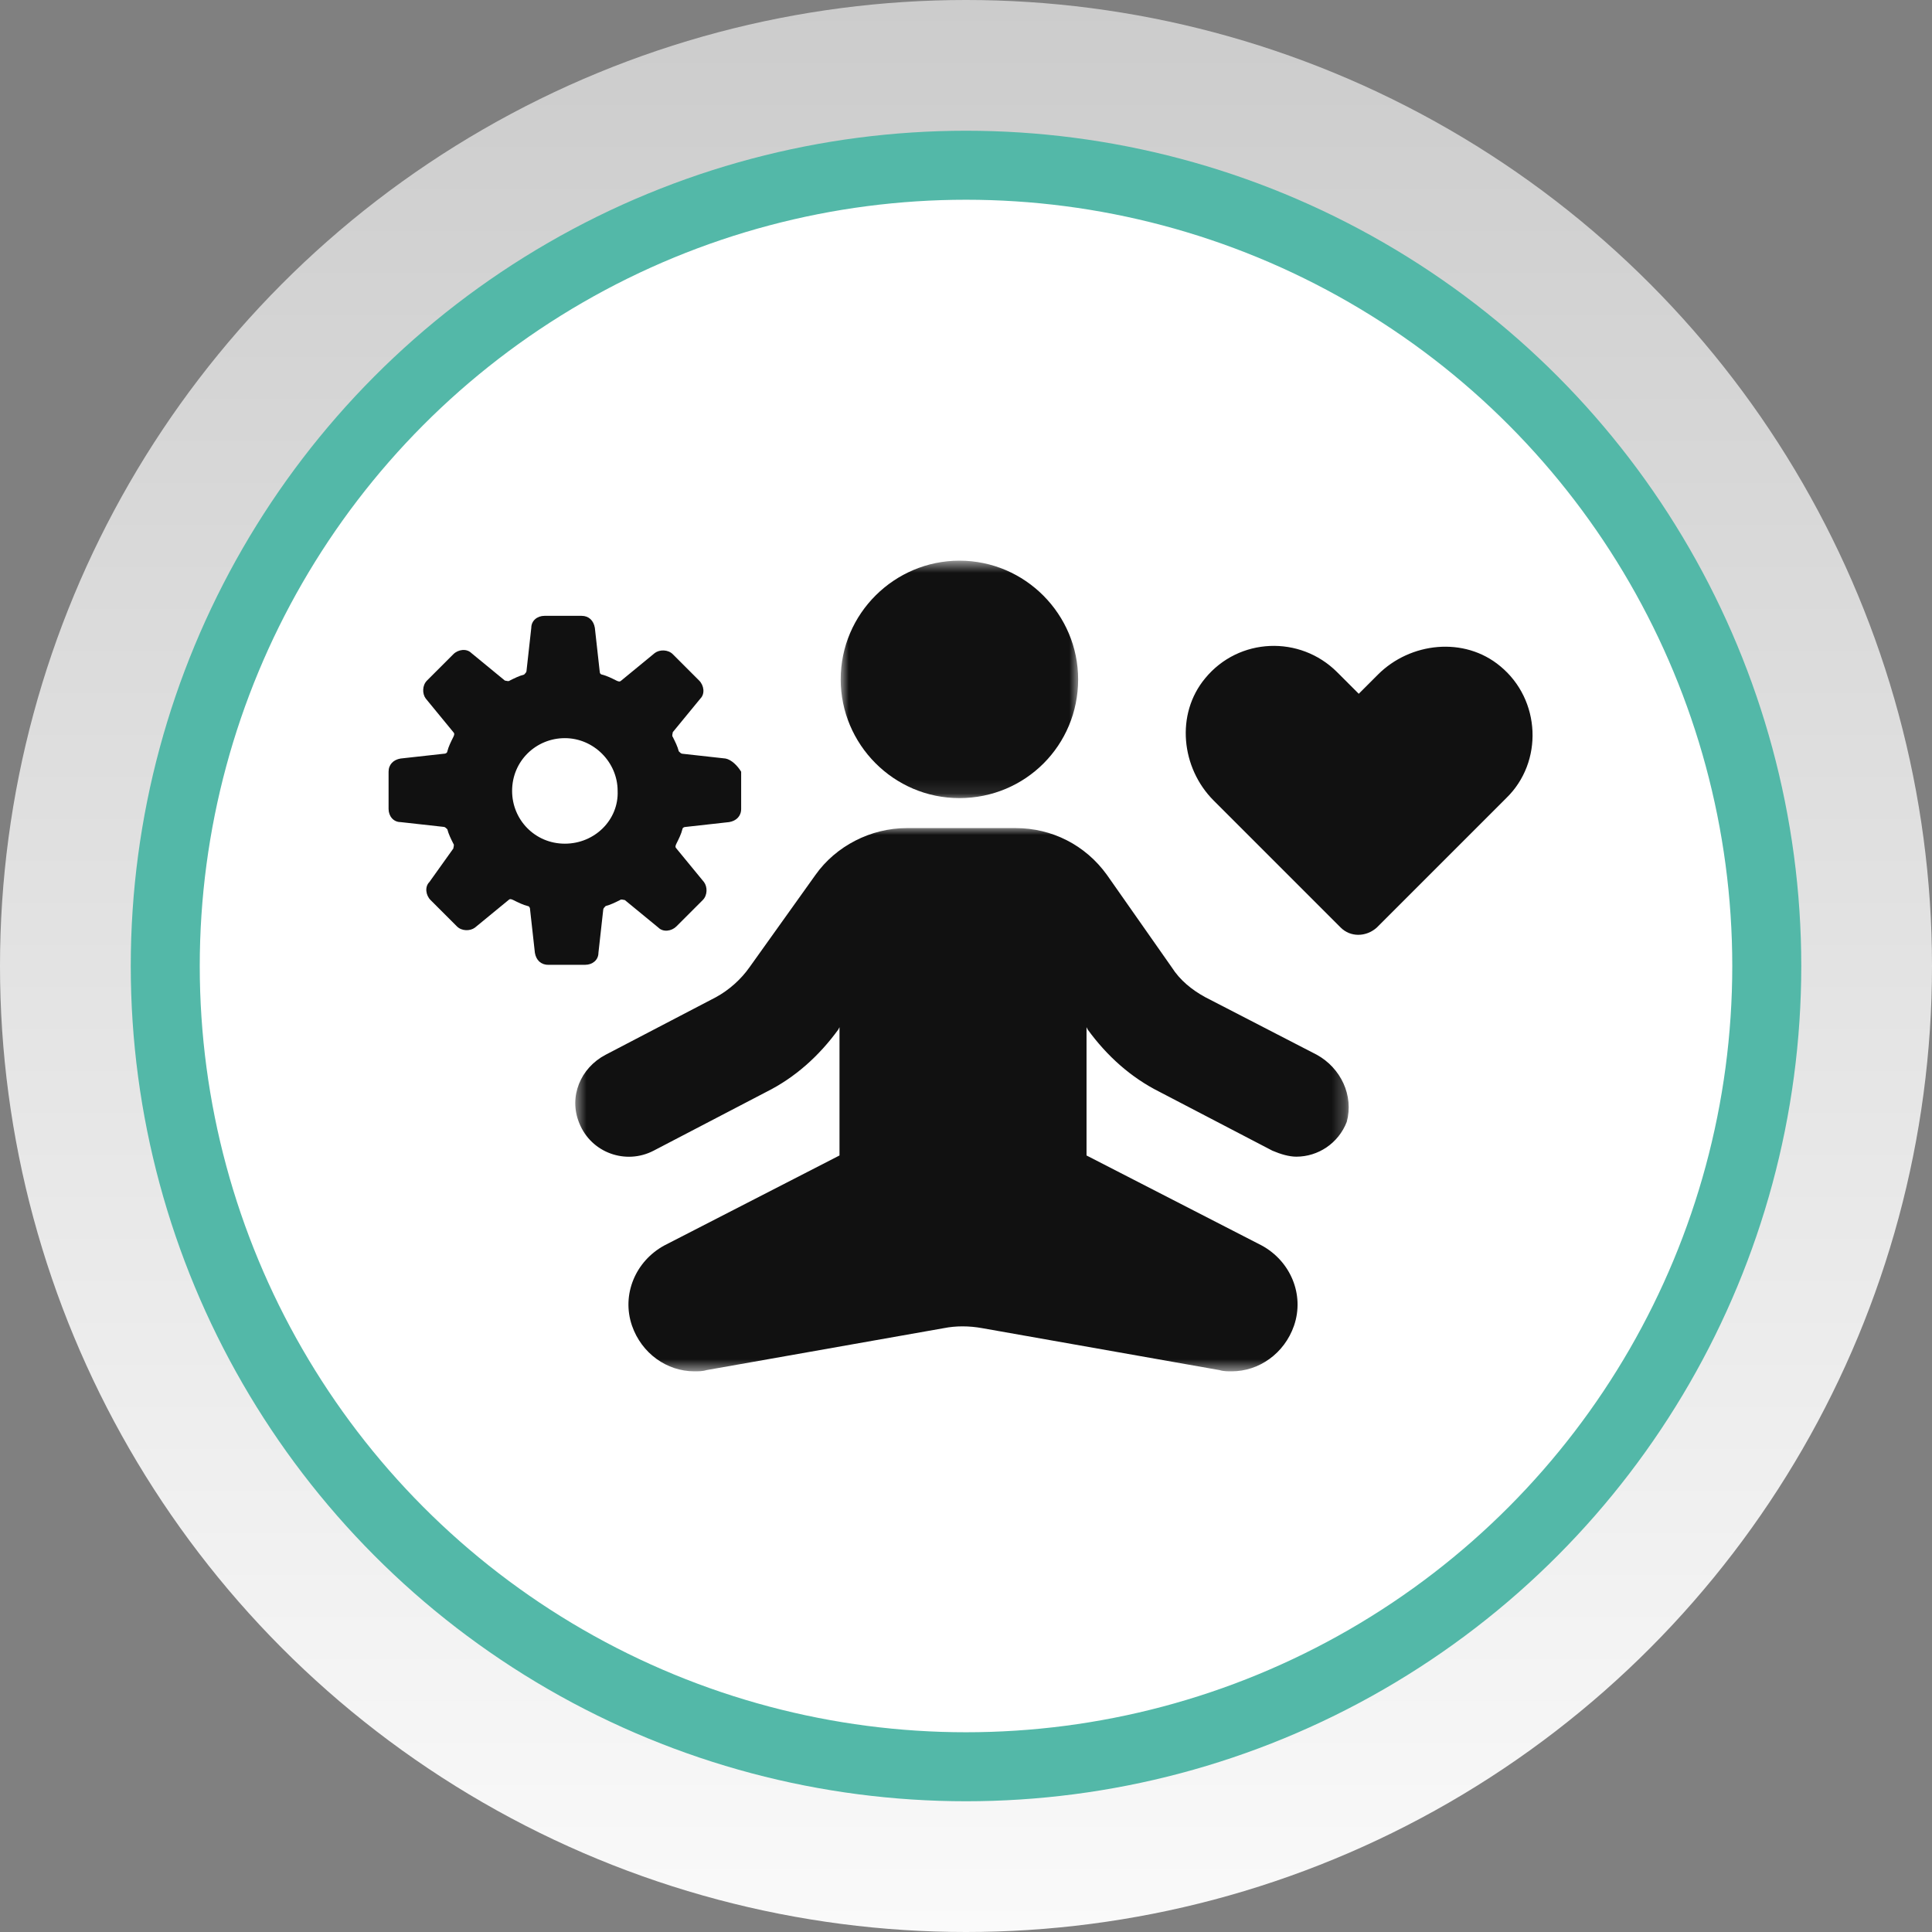 <svg width="140" height="140" viewBox="0 0 140 140" fill="none" xmlns="http://www.w3.org/2000/svg">
<rect x="0" y="0" width="140" height="140" fill="#808080" stroke="none"/>
<circle cx="70" cy="70" r="70" fill="url(#paint0_linear_1_287)"/>
<circle cx="70.001" cy="70" r="58.026" fill="white" stroke="#53B8A8" stroke-width="5"/>
<mask id="mask0_1_287" style="mask-type:luminance" maskUnits="userSpaceOnUse" x="60" y="40" width="19" height="18">
<path d="M60.897 40.628H78.216V57.899H60.897V40.628Z" fill="white"/>
</mask>
<g mask="url(#mask0_1_287)">
<path d="M78.126 49.231C78.126 44.539 74.302 40.628 69.523 40.628C64.83 40.628 60.92 44.452 60.92 49.231C60.92 53.923 64.744 57.834 69.523 57.834C74.302 57.834 78.126 54.011 78.126 49.231Z" fill="#111111"/>
</g>
<mask id="mask1_1_287" style="mask-type:luminance" maskUnits="userSpaceOnUse" x="41" y="59" width="57" height="41">
<path d="M41.58 59.898H97.756V99.414H41.58V59.898Z" fill="white"/>
</mask>
<g mask="url(#mask1_1_287)">
<path d="M95.418 76.431L87.336 72.259C86.38 71.738 85.511 71.043 84.903 70.087L80.211 63.396C78.646 61.223 76.213 60.007 73.606 60.007H65.699C63.092 60.007 60.572 61.31 59.094 63.396L54.315 70.087C53.707 70.956 52.838 71.738 51.882 72.259L43.887 76.431C42.062 77.387 41.193 79.472 41.975 81.384C42.844 83.556 45.364 84.425 47.363 83.383L55.531 79.124C57.617 78.082 59.355 76.518 60.745 74.606L60.833 74.432V83.73L48.145 90.248C46.059 91.377 45.017 93.81 45.799 96.07C46.494 98.068 48.319 99.372 50.318 99.372C50.578 99.372 50.926 99.372 51.187 99.285L68.393 96.243C69.261 96.07 70.217 96.07 71.173 96.243L88.379 99.285C88.64 99.372 88.987 99.372 89.248 99.372C91.247 99.372 93.072 98.068 93.767 96.07C94.549 93.81 93.506 91.377 91.421 90.248L78.734 83.73V74.432L78.82 74.606C80.211 76.518 81.949 78.082 84.034 79.124L92.203 83.383C92.811 83.643 93.419 83.817 93.941 83.817C95.505 83.817 96.982 82.861 97.591 81.297C98.112 79.385 97.156 77.387 95.418 76.431Z" fill="#111111"/>
</g>
<path d="M108.714 48.275C106.107 46.103 102.196 46.537 99.85 48.884L98.46 50.274L96.896 48.71C94.202 46.016 89.77 46.19 87.337 49.144C85.164 51.751 85.598 55.662 87.945 58.008L97.156 67.219C97.851 67.914 98.981 67.914 99.763 67.219L109.148 57.834C111.842 55.227 111.668 50.708 108.714 48.275Z" fill="#111111"/>
<path d="M52.577 54.966L49.448 54.619C49.362 54.619 49.275 54.532 49.188 54.445C49.101 54.097 48.927 53.75 48.753 53.402C48.666 53.315 48.753 53.142 48.753 53.055L50.752 50.621C51.099 50.274 51.013 49.666 50.665 49.318L48.753 47.406C48.405 47.059 47.797 47.059 47.45 47.319L45.017 49.318C44.93 49.405 44.843 49.405 44.669 49.318C44.322 49.144 43.974 48.97 43.626 48.884C43.539 48.884 43.453 48.797 43.453 48.623L43.105 45.495C43.018 44.973 42.67 44.626 42.149 44.626H39.455C38.934 44.626 38.499 44.973 38.499 45.495L38.152 48.623C38.152 48.71 38.065 48.797 37.978 48.884C37.63 48.97 37.283 49.144 36.935 49.318C36.848 49.405 36.674 49.318 36.587 49.318L34.154 47.319C33.807 46.972 33.198 47.059 32.851 47.406L30.939 49.318C30.591 49.666 30.591 50.274 30.852 50.621L32.851 53.055C32.938 53.142 32.938 53.228 32.851 53.402C32.677 53.75 32.503 54.097 32.416 54.445C32.416 54.532 32.329 54.619 32.156 54.619L29.027 54.966C28.506 55.053 28.158 55.401 28.158 55.922V58.616C28.158 59.137 28.506 59.572 29.027 59.572L32.156 59.92C32.242 59.92 32.329 60.007 32.416 60.093C32.503 60.441 32.677 60.788 32.851 61.136C32.938 61.223 32.851 61.397 32.851 61.484L31.113 63.917C30.765 64.265 30.852 64.873 31.2 65.221L33.112 67.132C33.459 67.48 34.067 67.48 34.415 67.219L36.848 65.221C36.935 65.133 37.022 65.133 37.196 65.221C37.543 65.394 37.891 65.568 38.238 65.655C38.325 65.655 38.412 65.742 38.412 65.916L38.76 69.044C38.847 69.566 39.194 69.913 39.716 69.913H42.41C42.931 69.913 43.365 69.566 43.365 69.044L43.713 65.916C43.713 65.829 43.8 65.742 43.887 65.655C44.234 65.568 44.582 65.394 44.93 65.221C45.017 65.133 45.19 65.221 45.277 65.221L47.71 67.219C48.058 67.567 48.666 67.48 49.014 67.132L50.925 65.221C51.273 64.873 51.273 64.265 51.013 63.917L49.014 61.484C48.927 61.397 48.927 61.31 49.014 61.136C49.188 60.788 49.362 60.441 49.448 60.093C49.448 60.007 49.535 59.92 49.709 59.92L52.837 59.572C53.359 59.485 53.707 59.137 53.707 58.616V55.922C53.446 55.488 53.011 55.053 52.577 54.966ZM40.932 61.136C38.76 61.136 37.109 59.398 37.109 57.312C37.109 55.14 38.847 53.489 40.932 53.489C43.018 53.489 44.756 55.227 44.756 57.312C44.843 59.398 43.105 61.136 40.932 61.136Z" fill="#111111"/>
<defs>
<linearGradient id="paint0_linear_1_287" x1="70" y1="0" x2="70" y2="140" gradientUnits="userSpaceOnUse">
<stop stop-color="#CCCCCC"/>
<stop offset="1" stop-color="#FAFAFA"/>
</linearGradient>
</defs>
</svg>
